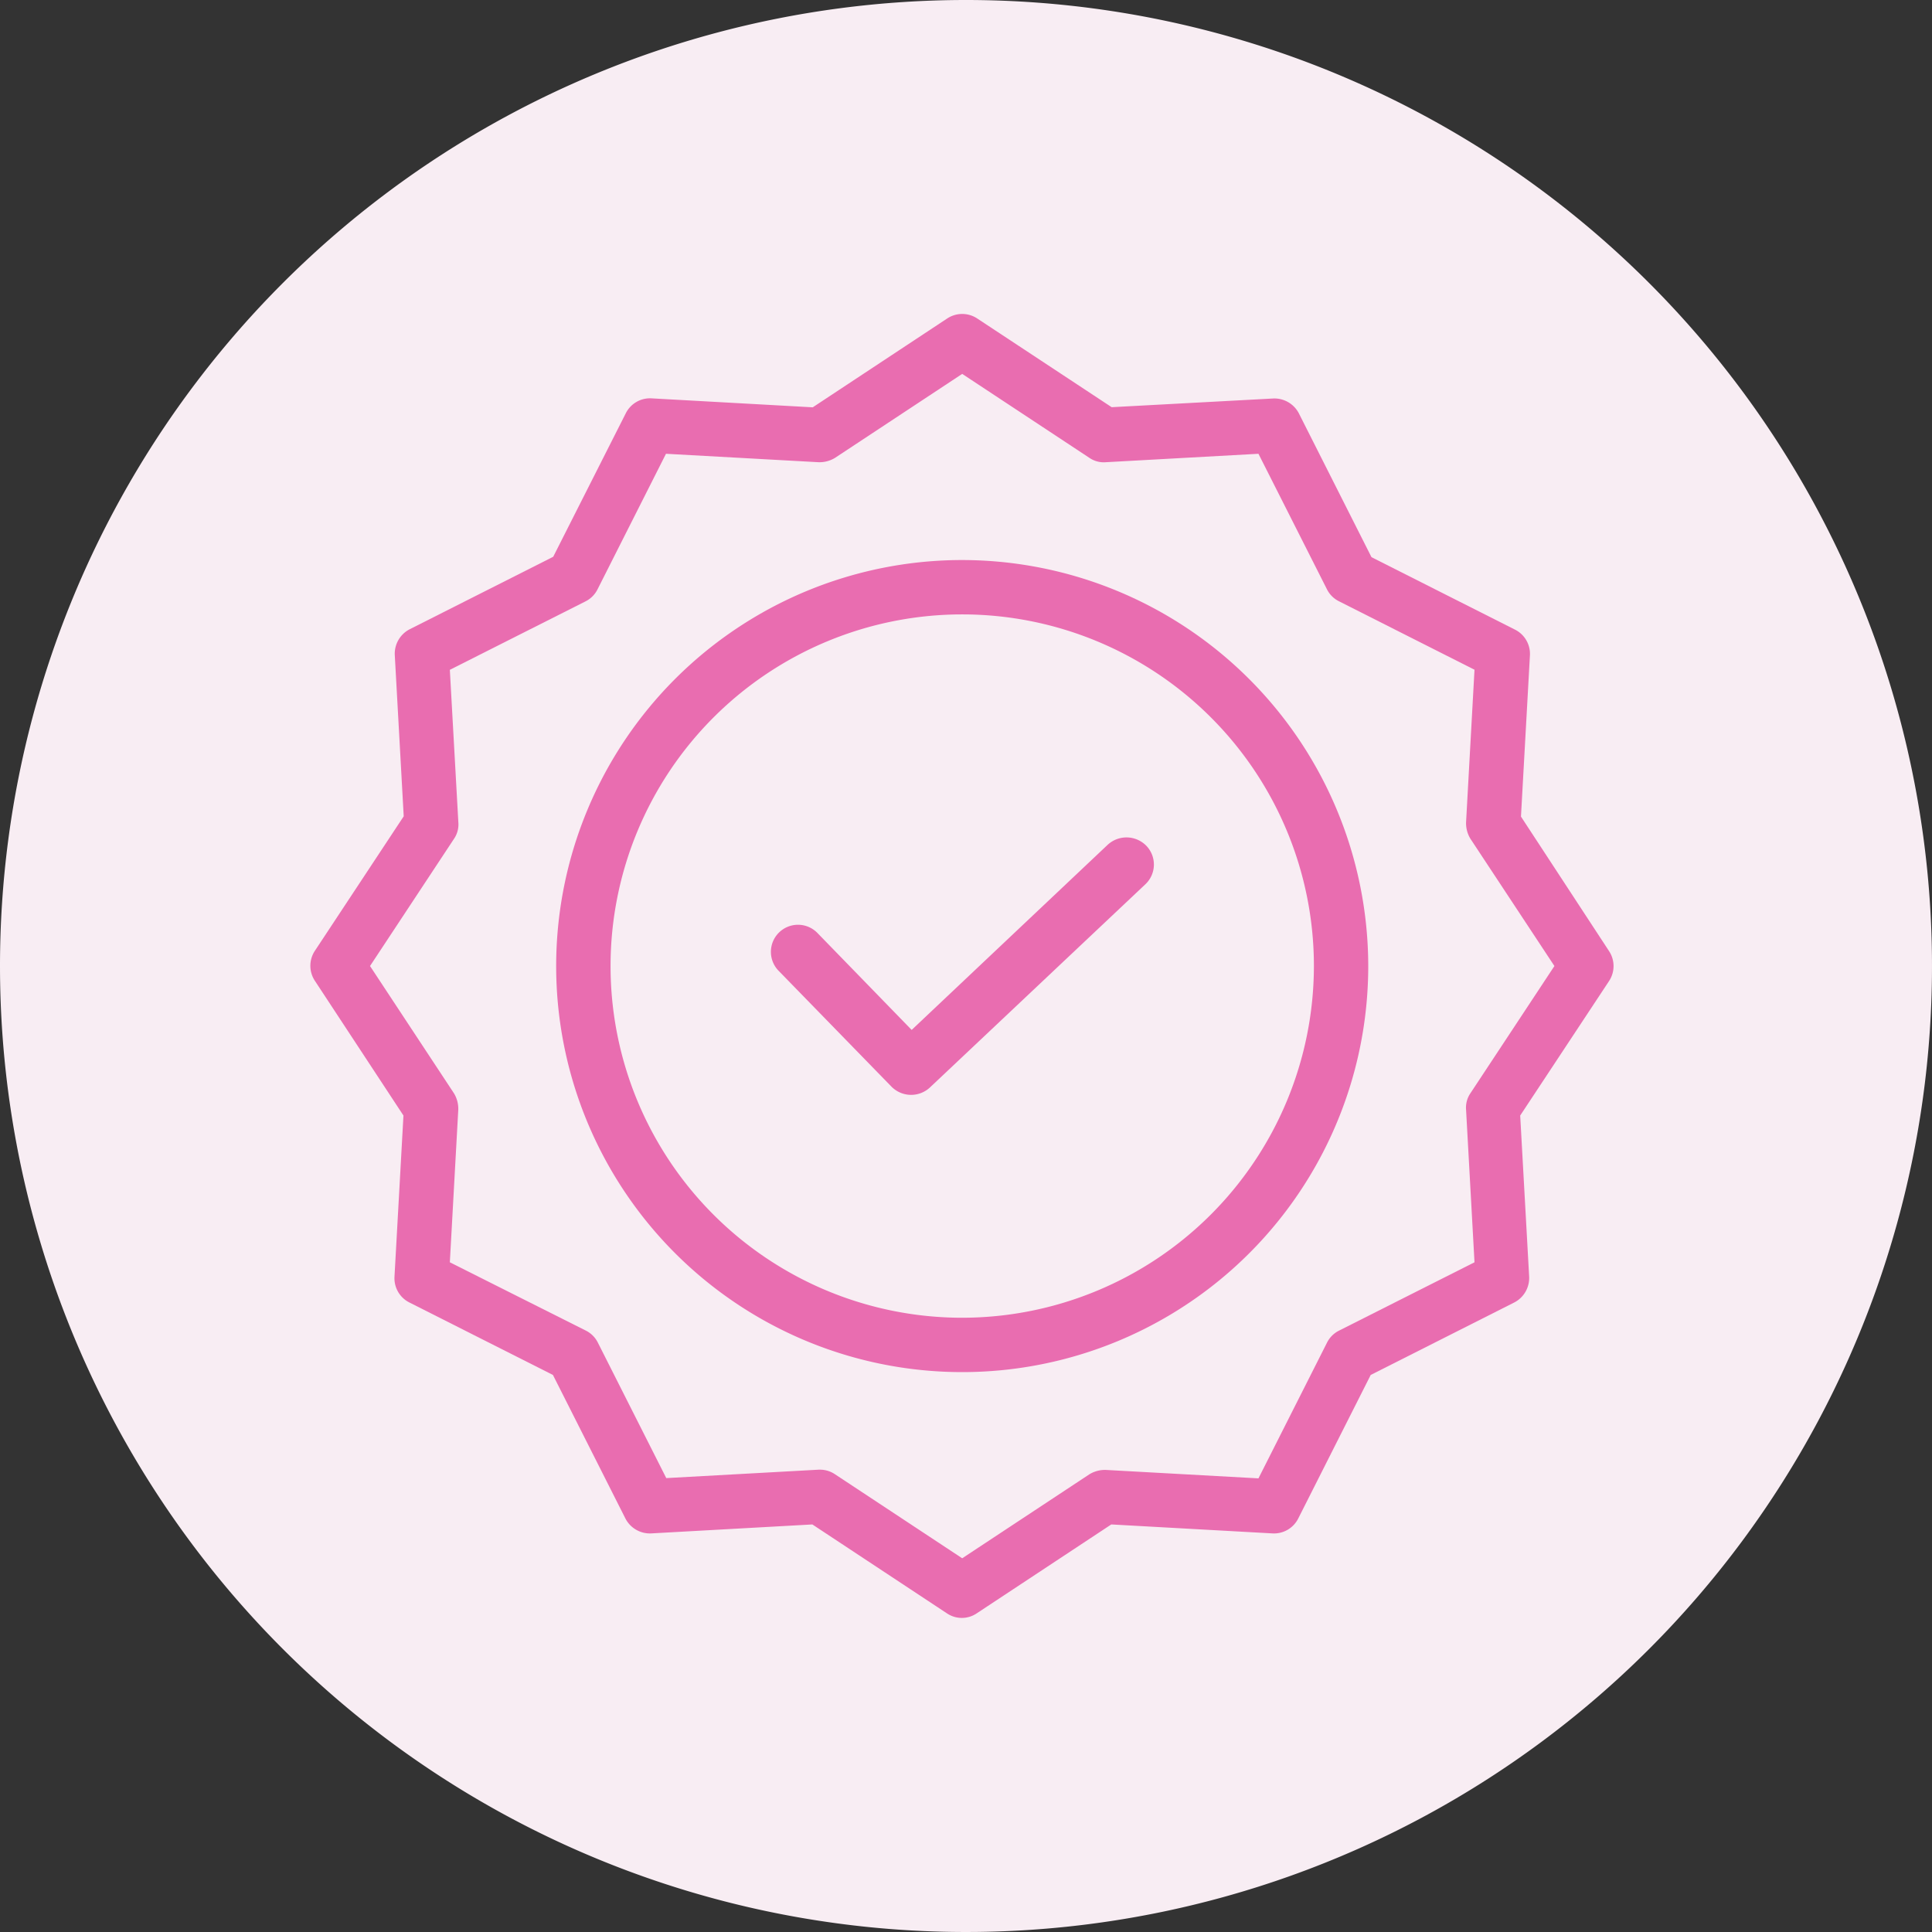 <svg viewBox="0 0 80 80" height="80" width="80" xmlns="http://www.w3.org/2000/svg">
  <rect x="0" y="0" width="80" height="80" fill="#333333" stroke="none"/>
  <g transform="translate(-304 -1900.001)" data-name="Group 70287" id="Group_70287">
    <path fill="#f8edf3" transform="translate(304 1900.001)" d="M40,0A40,40,0,1,1,0,40,40,40,0,0,1,40,0Z" data-name="Path 218977" id="Path_218977"></path>
    <g transform="translate(316.427 1913.002)" data-name="quality (1)" id="quality_1_">
      <path fill="#e96db0" transform="translate(-150.452 -170.946)" d="M183.888,192.929l-8.113,7.663-3.894-4.006a1.122,1.122,0,1,0-1.609,1.564l4.67,4.794a1.143,1.143,0,0,0,1.587.033l8.924-8.417a1.121,1.121,0,0,0,.045-1.587A1.148,1.148,0,0,0,183.888,192.929Zm0,0" data-name="Path 220225" id="Path_220225"></path>
      <path fill="#e96db0" transform="translate(-80.271 -80.362)" d="M107.688,90.551A16.813,16.813,0,1,0,124.5,107.363,16.829,16.829,0,0,0,107.688,90.551Zm0,31.375a14.562,14.562,0,1,1,14.562-14.562A14.579,14.579,0,0,1,107.688,121.926Zm0,0" data-name="Path 220226" id="Path_220226"></path>
      <path fill="#e96db0" d="M50.553,20.812l.371-6.673a1.123,1.123,0,0,0-.619-1.069l-5.942-3-3-5.942A1.142,1.142,0,0,0,40.29,3.5l-6.685.36L28.035.185a1.125,1.125,0,0,0-1.238,0l-5.57,3.68-6.673-.371a1.121,1.121,0,0,0-1.069.619L10.48,10.054l-5.941,3a1.14,1.14,0,0,0-.619,1.069L4.29,20.8.61,26.372a1.125,1.125,0,0,0,0,1.238l3.669,5.581-.371,6.673a1.122,1.122,0,0,0,.619,1.069l5.942,3,3,5.942a1.14,1.14,0,0,0,1.069.619l6.673-.371,5.57,3.68a1.1,1.1,0,0,0,1.238,0l5.57-3.68,6.673.371a1.123,1.123,0,0,0,1.069-.619l3-5.942,5.942-3a1.141,1.141,0,0,0,.619-1.069l-.371-6.673,3.68-5.57a1.125,1.125,0,0,0,0-1.238ZM48.46,32.268a1.057,1.057,0,0,0-.18.687l.349,6.313L43.014,42.1a1.111,1.111,0,0,0-.495.5l-2.836,5.615-6.313-.349a1.229,1.229,0,0,0-.687.18l-5.267,3.478L22.15,48.046a1.114,1.114,0,0,0-.619-.191h-.056l-6.313.349-2.836-5.616a1.108,1.108,0,0,0-.5-.495L6.2,39.268l.349-6.313a1.23,1.23,0,0,0-.18-.687L2.895,27l3.477-5.267a1.053,1.053,0,0,0,.18-.686L6.2,14.735,11.819,11.9a1.11,1.11,0,0,0,.495-.495L15.15,5.789l6.313.349a1.235,1.235,0,0,0,.687-.18l5.266-3.477,5.267,3.477a1.055,1.055,0,0,0,.687.18l6.313-.349L42.519,11.4a1.11,1.11,0,0,0,.495.495l5.615,2.836-.349,6.313a1.232,1.232,0,0,0,.18.686L51.938,27Zm0,0" data-name="Path 220227" id="Path_220227"></path>
    </g>
  </g>
</svg>
